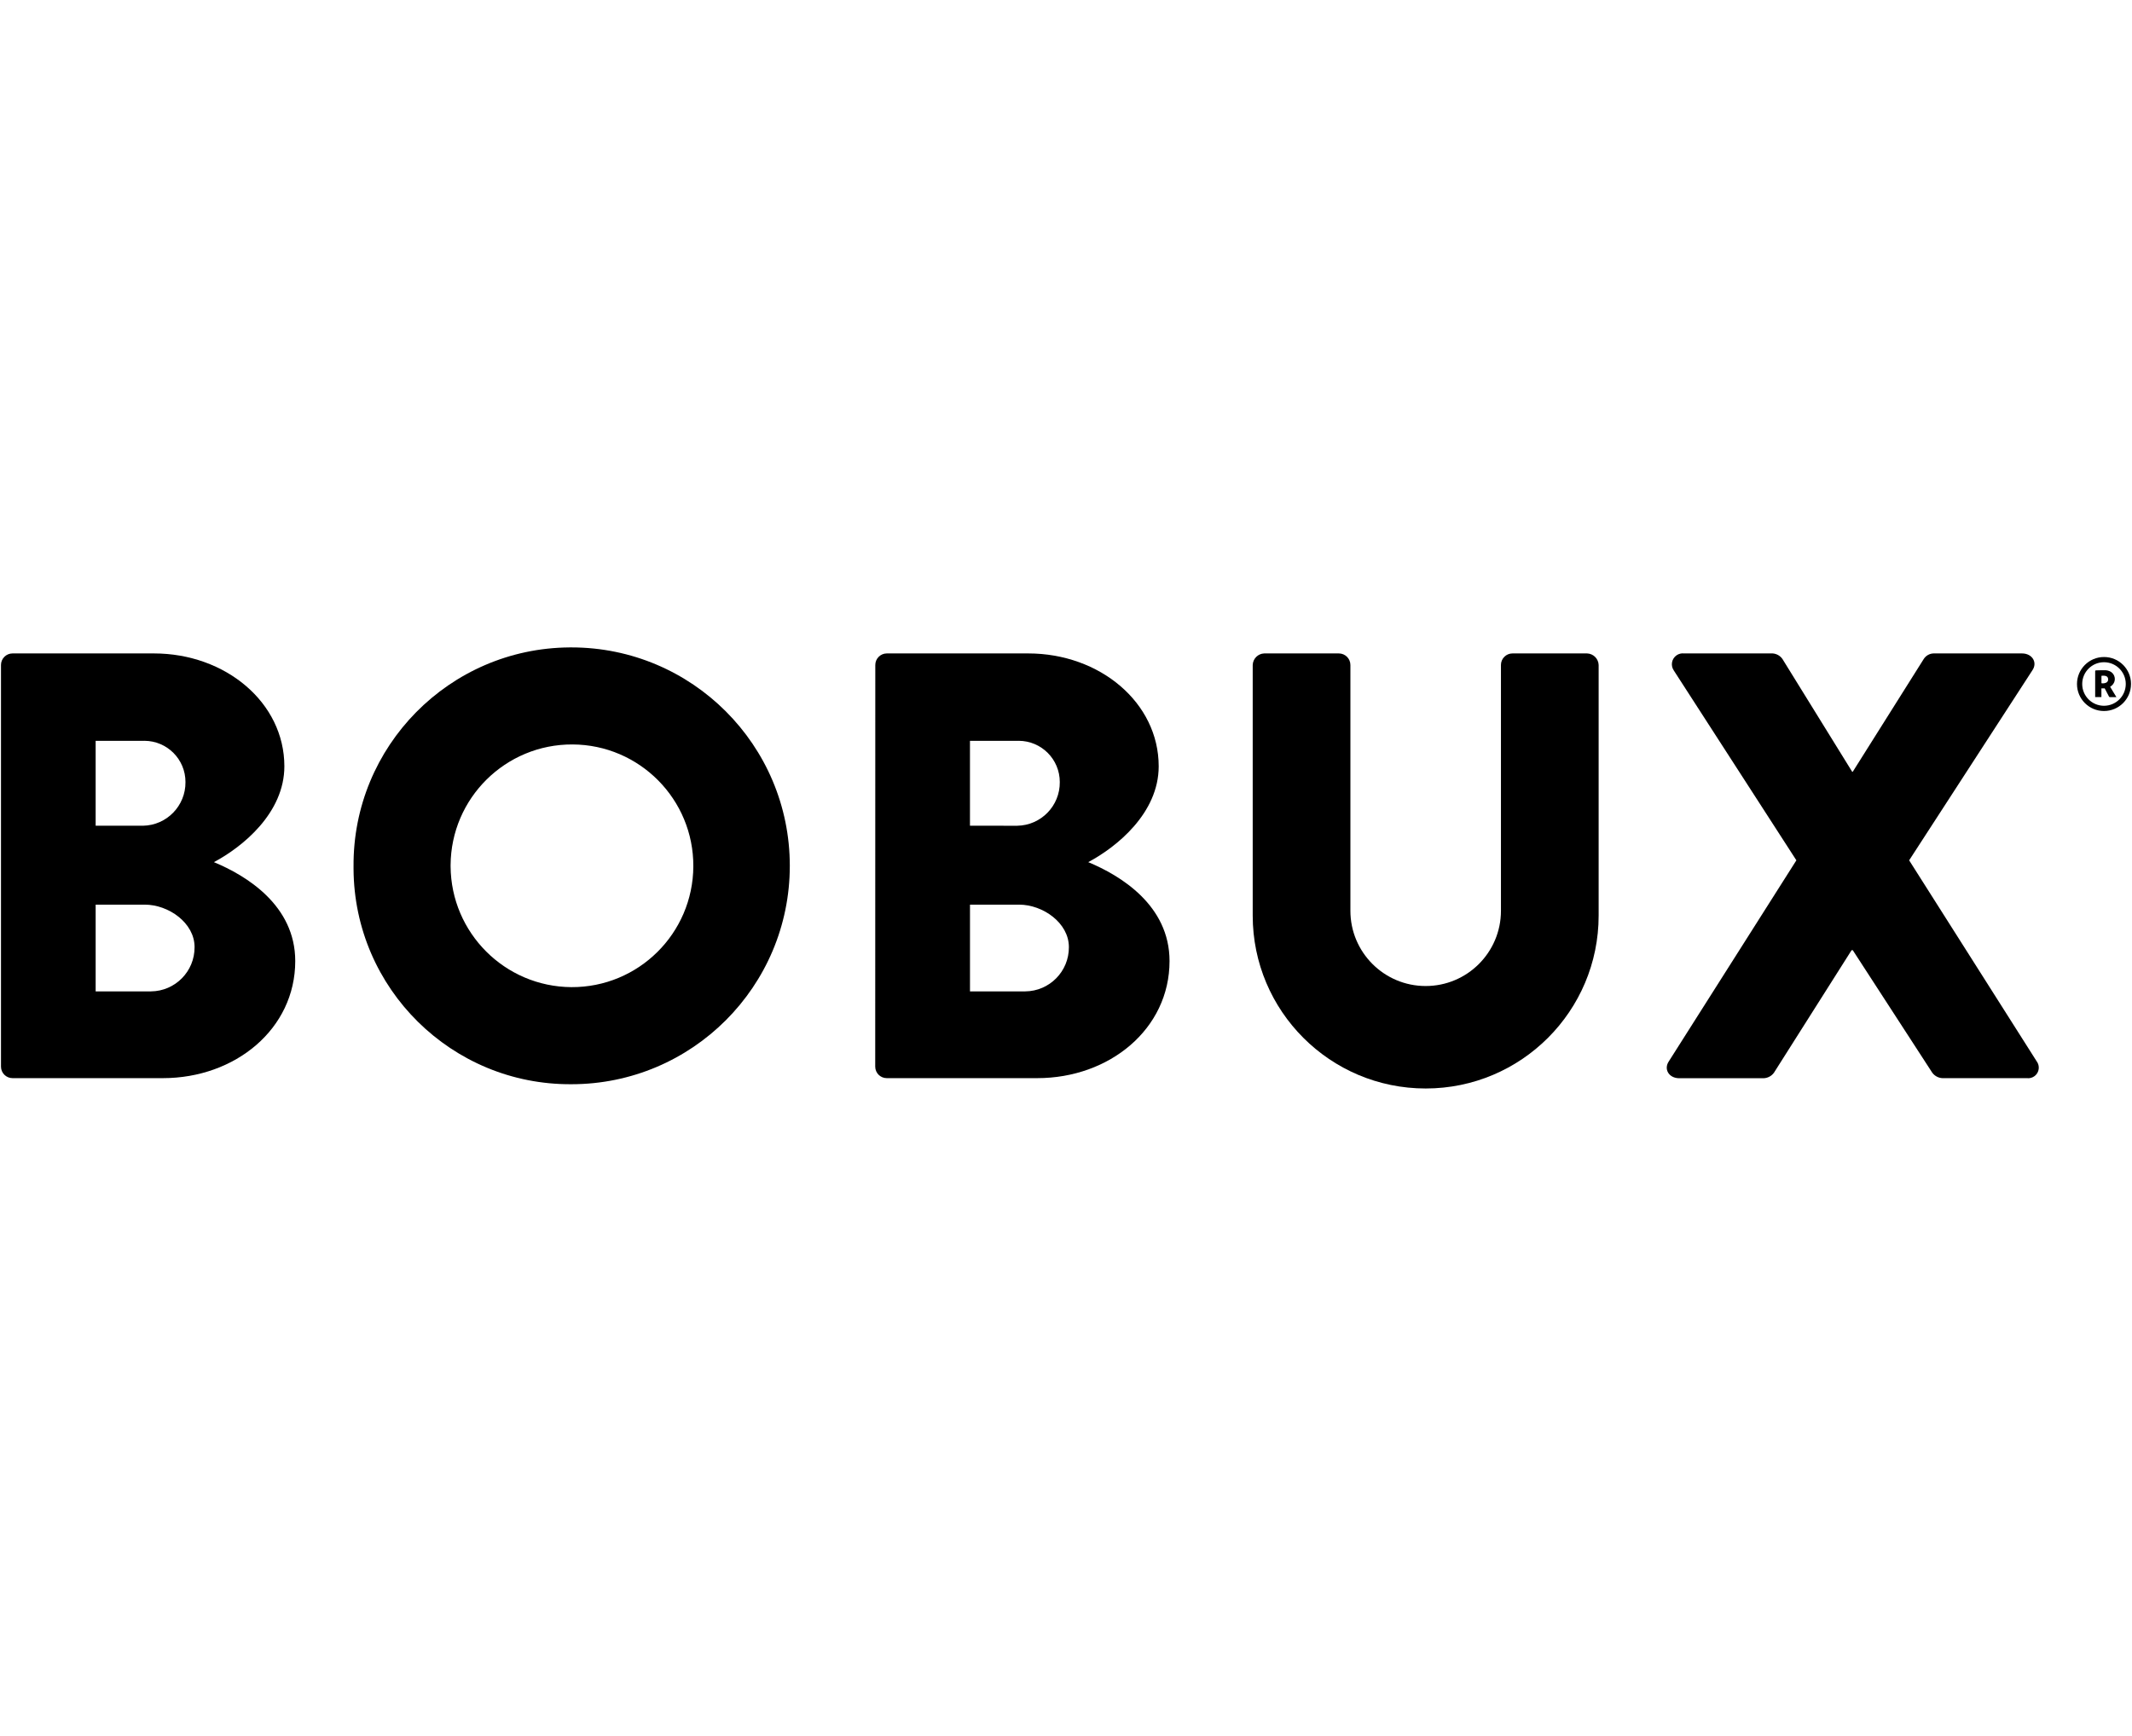<svg viewBox="0 0 578.872 471.404" version="1.1" height="471.404" width="578.872" xmlns="http://www.w3.org/2000/svg" id="Layer_1">
  
  <g id="BOBUX">
    <path d="M40.966,269.223c6.595-.048,11.904-5.429,11.863-12.024,0-6.597-7.084-11.532-13.511-11.532h-13.346v23.556h14.994ZM38.826,224.237c6.447-.114,11.595-5.406,11.532-11.854.015-6.175-4.978-11.192-11.153-11.207-.127-0-.253.002-.38.006h-12.854v23.047l12.854.009ZM.268,180.582c.002-1.731,1.405-3.133,3.135-3.135h38.384c19.442,0,35.423,13.35,35.423,30.653,0,12.685-11.367,21.908-19.133,26.026,8.741,3.627,22.086,11.693,22.086,26.861,0,18.451-16.316,31.796-35.923,31.796H3.403c-1.729.002-3.133-1.397-3.135-3.127q0-0,0-0v-109.074Z" id="Path_118"></path>
    <path d="M155.132,268.07c18.199.091,33.026-14.589,33.117-32.788.091-18.199-14.589-33.026-32.788-33.118-18.199-.091-33.026,14.589-33.117,32.788-.001.11-.001.22,0,.33.126,18.056,14.732,32.662,32.788,32.788M155.132,175.812c32.757,0,59.312,26.555,59.312,59.312s-26.555,59.312-59.312,59.312c-32.467.195-58.945-25.966-59.14-58.433-.001-.236-.001-.471,0-.707-.233-32.618,26.02-59.249,58.638-59.482.167-.001.334-.002.502-.001" id="Path_119"></path>
    <path d="M278.356,269.223c6.595-.048,11.904-5.429,11.863-12.024,0-6.597-7.084-11.532-13.515-11.532h-13.337v23.556h14.989ZM276.208,224.241c6.452-.11,11.606-5.406,11.541-11.858.013-6.177-4.984-11.195-11.161-11.207-.127-0-.253.002-.38.006h-12.846v23.047l12.846.013ZM237.658,180.582c0-1.728,1.398-3.13,3.127-3.135h38.393c19.438,0,35.427,13.35,35.427,30.653,0,12.685-11.376,21.908-19.133,26.026,8.732,3.627,22.077,11.693,22.077,26.861,0,18.451-16.316,31.796-35.91,31.796h-40.876c-1.726-.002-3.124-1.401-3.127-3.127l.022-109.074Z" id="Path_120"></path>
    <path d="M340.131,180.582c.056-1.703,1.42-3.072,3.122-3.135h20.268c1.73.005,3.131,1.406,3.135,3.135v66.724c-.012,11.288,9.128,20.448,20.415,20.461,11.288.012,20.448-9.128,20.461-20.415v-66.769c-.002-1.727,1.395-3.13,3.122-3.135h20.268c1.705.063,3.073,1.43,3.135,3.135v68.046c0,25.938-21.027,46.964-46.964,46.964-25.937,0-46.964-21.027-46.964-46.964v-68.046Z" id="Path_121"></path>
    <path d="M487.741,233.626l-33.288-51.565c-.922-1.354-.572-3.199.782-4.121.592-.403,1.311-.579,2.023-.493h24.052c1.059.076,2.028.624,2.64,1.492l18.947,30.64h.152l19.286-30.64c.575-.892,1.549-1.449,2.609-1.492h24.065c2.792,0,4.283,2.479,2.792,4.614l-33.44,51.569,34.601,54.543c.971,1.259.737,3.067-.522,4.037-.602.464-1.363.671-2.117.576h-22.899c-1.108-.045-2.136-.592-2.792-1.487l-21.573-33.257h-.33l-21.077,33.275c-.657.9-1.691,1.448-2.805,1.487h-22.912c-2.805,0-4.283-2.47-2.805-4.614l34.614-54.565Z" id="Path_122"></path>
    <path d="M577.182,185.748c0-3.266-2.648-5.914-5.914-5.914-3.266 0-5.914,2.648-5.914,5.914,0,3.261,2.64,5.907,5.901,5.914,3.268 0,5.92-2.646,5.927-5.914M578.6,185.748c.002,4.049-3.278,7.334-7.327,7.336-4.049.002-7.334-3.278-7.336-7.327-.002-4.049,3.278-7.334,7.327-7.336.006-0.0.012,0,.017 0,4.037-.007,7.316,3.26,7.323,7.297v.031" id="Path_123"></path>
    <path d="M570.576,183.522v2.013c.483.097.984.018,1.413-.222.32-.224.474-.618.391-1-.029-.346-.27-.637-.604-.731-.391-.109-.801-.127-1.2-.052M572.938,186.514c.557.922,1.113,1.831,1.705,2.8h-1.713c-.144.017-.281-.068-.33-.204l-1.139-2.174h-.896v2.357h-1.692v-6.953c0-.213.052-.296.265-.296.87,0,1.739-.065,2.566-.039.37.024.733.109,1.074.252,1.181.487,1.745,1.839,1.258,3.02-.136.33-.346.624-.614.859-.139.122-.304.235-.47.365" id="Path_124"></path>
  </g>
</svg>